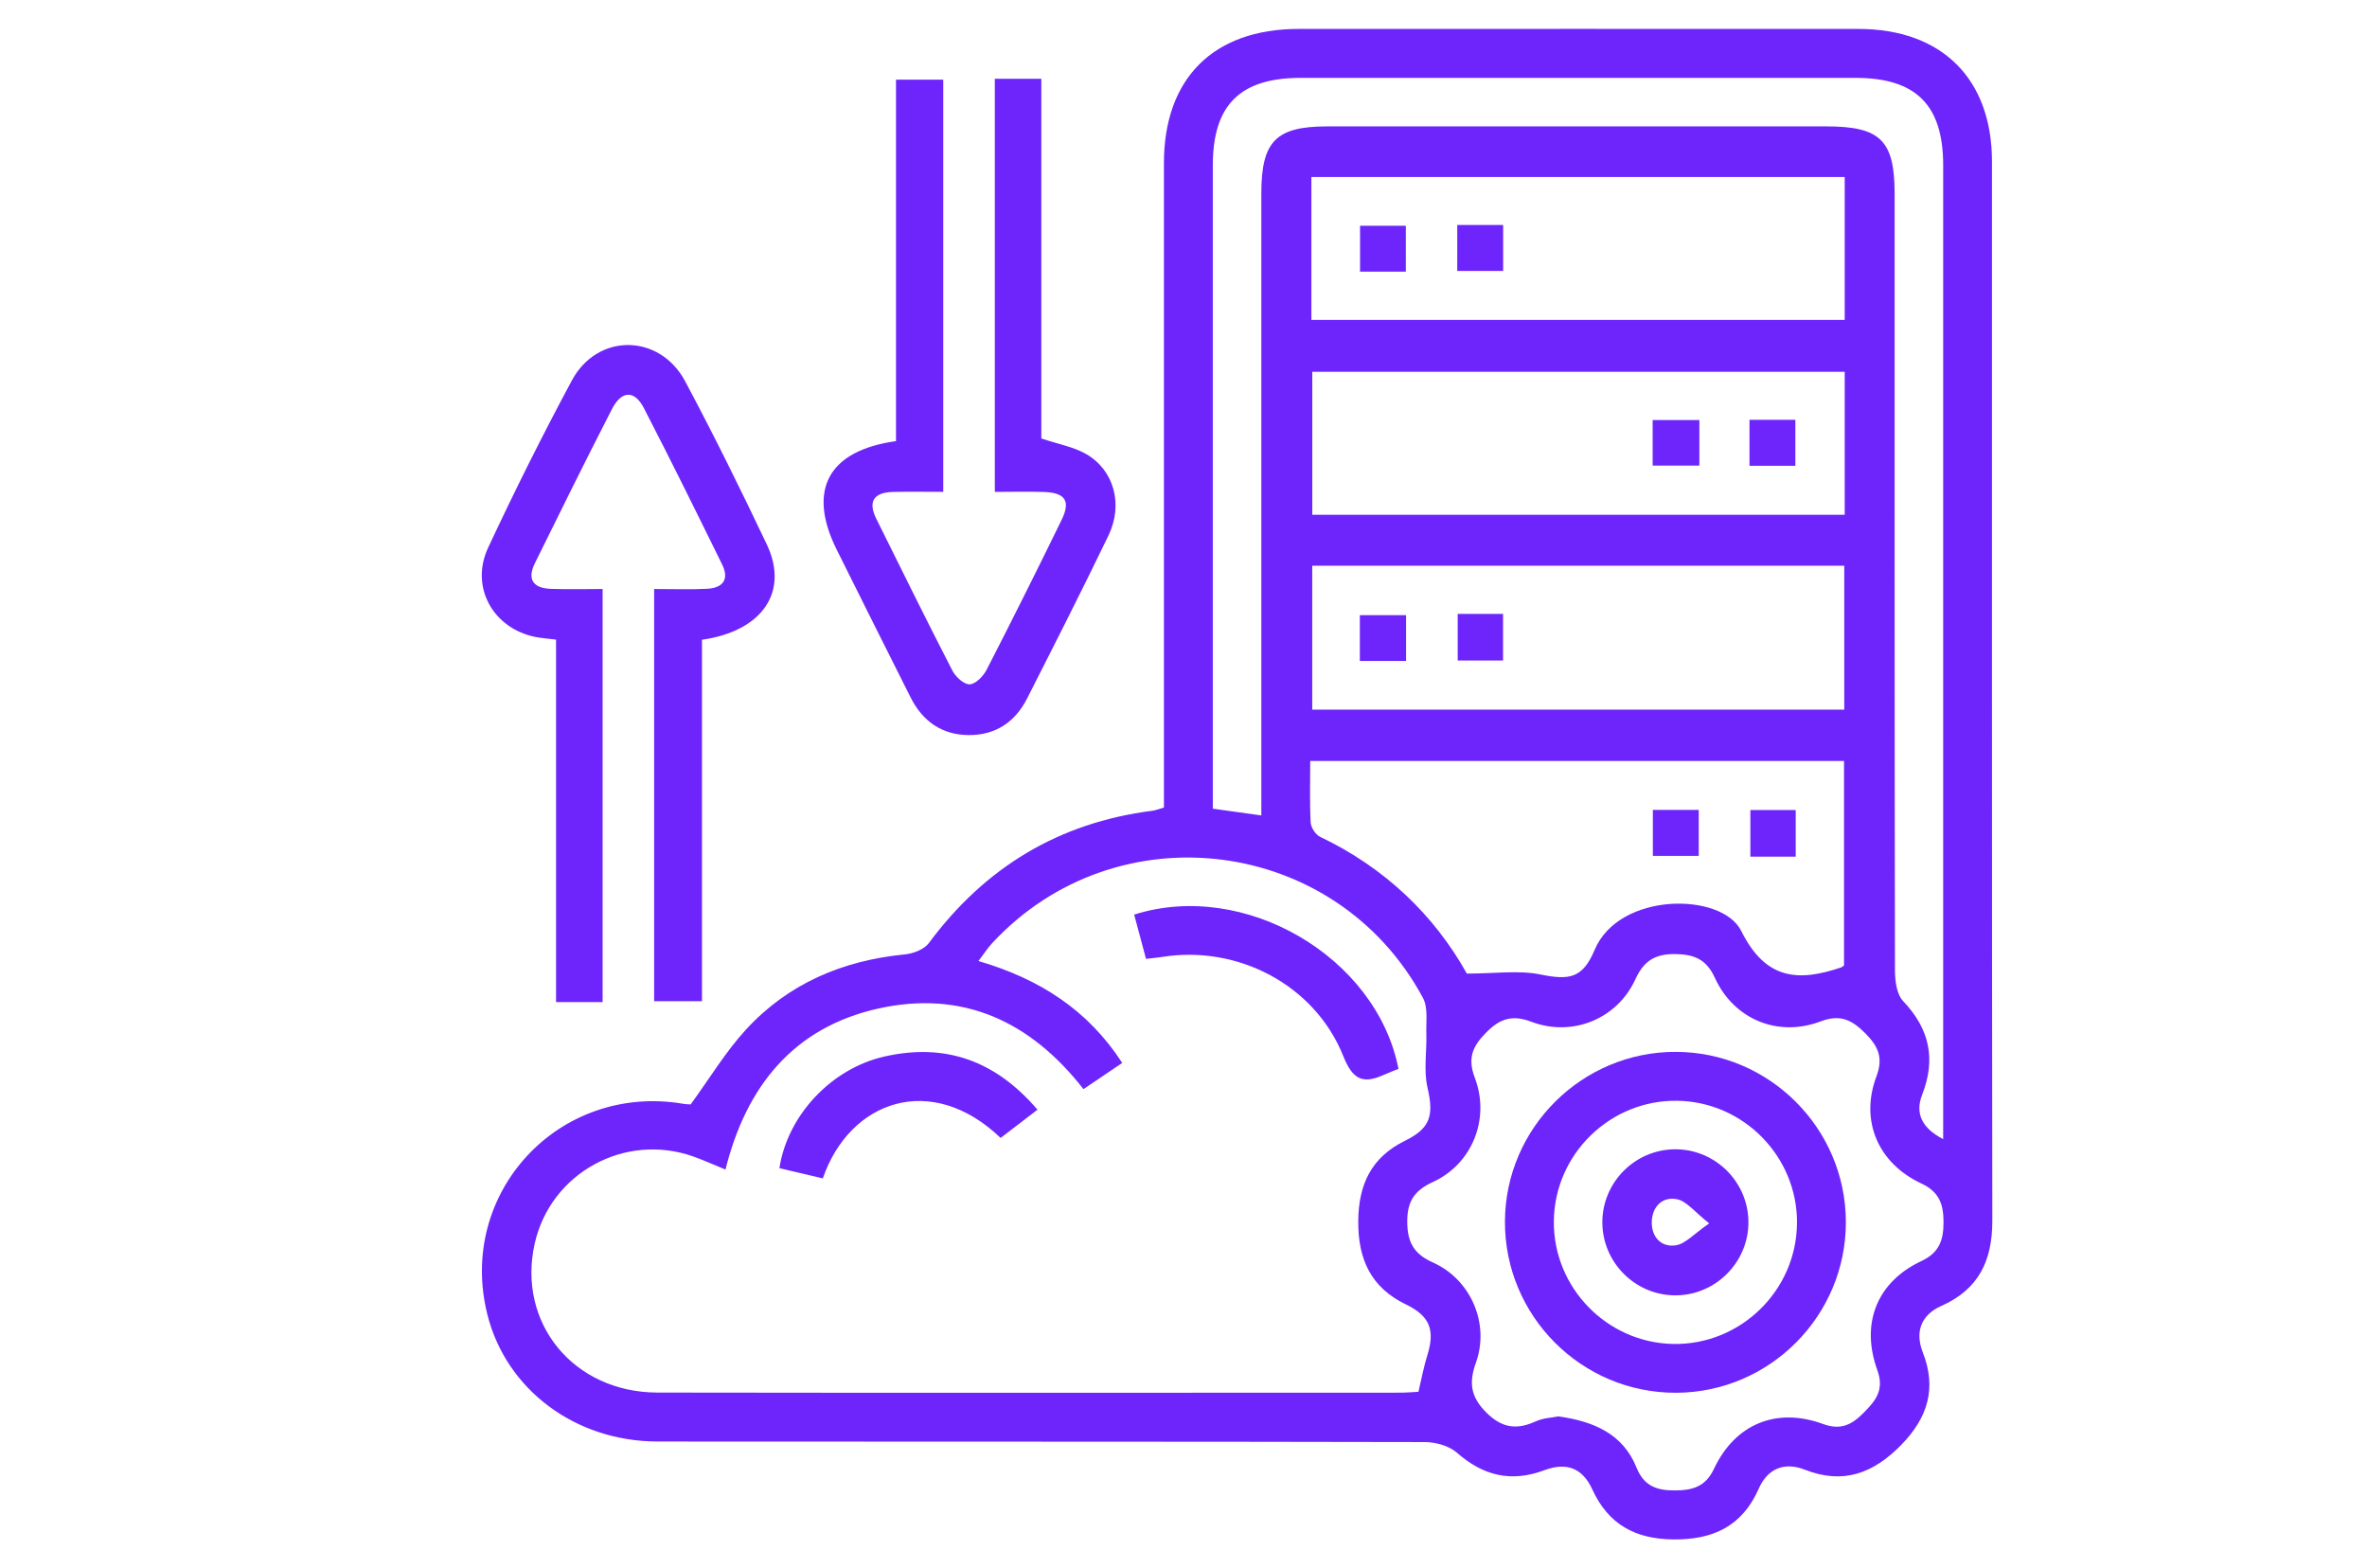 <?xml version="1.0" encoding="UTF-8"?>
<svg id="Layer_1" data-name="Layer 1" xmlns="http://www.w3.org/2000/svg" viewBox="0 0 486 322">
  <defs>
    <style>
      .cls-1 {
        fill: #6d25fb;
        stroke-width: 0px;
      }
    </style>
  </defs>
  <path class="cls-1" d="m238.98,165.78c0-11.48,0-22.63,0-33.79,0-32.82-.01-65.64,0-98.47,0-17.43,10.17-27.57,27.63-27.58,38.32-.01,76.64-.02,114.96,0,17.13,0,27.43,10.23,27.43,27.27.02,72.48-.04,144.95.07,217.43.01,8.19-2.79,14.08-10.51,17.5-4.07,1.81-5.43,5.26-3.77,9.5,2.91,7.42,1.01,13.46-4.45,19.04-5.7,5.82-11.89,8.16-19.78,5.06-4.19-1.65-7.64-.22-9.44,3.88-3.41,7.75-9.38,10.52-17.55,10.44-7.84-.08-13.35-3.09-16.65-10.3-1.99-4.34-5.26-5.62-9.82-3.91-6.81,2.55-12.55,1.16-17.97-3.6-1.63-1.43-4.4-2.18-6.64-2.18-52.48-.12-104.96-.06-157.45-.11-16.93-.02-31.07-10.65-34.95-25.99-6.34-25.01,14.68-47.67,40.2-43.35.64.11,1.31.11,1.52.13,3.89-5.33,7.15-10.79,11.36-15.37,8.7-9.46,19.87-14.19,32.63-15.43,1.73-.17,3.95-1.03,4.92-2.33,11.51-15.52,26.67-24.72,45.88-27.16.65-.08,1.27-.35,2.4-.67Zm52.26,119.97c.64-2.69,1.08-5.12,1.81-7.45,1.63-5.22.57-8.09-4.39-10.49-7.17-3.47-9.81-9.24-9.78-17,.03-7.57,2.65-13.19,9.6-16.6,5.27-2.59,5.93-5.23,4.62-10.9-.82-3.53-.13-7.4-.24-11.11-.08-2.46.38-5.32-.69-7.31-17.8-33.15-62.95-38.82-88.48-11.22-.96,1.04-1.73,2.24-2.79,3.64,12.53,3.66,22.45,10.02,29.52,20.92-2.86,1.94-5.32,3.6-7.96,5.38-10.86-13.93-24.79-20.41-42.16-16.54-17.48,3.9-27.14,16.13-31.34,33.05-2.66-1.08-4.63-1.98-6.66-2.7-14.07-4.94-29.26,3.43-32.51,17.88-3.67,16.31,7.96,30.58,25.23,30.61,50.82.08,101.63.03,152.45.02,1.3,0,2.6-.12,3.78-.18Zm-32.26-118.34v-5.74c0-40.65,0-81.3,0-121.94,0-10.73,3-13.78,13.55-13.78,34.15,0,68.3,0,102.45,0,11.1,0,14.02,2.87,14.03,13.81,0,53.14-.02,106.29.07,159.43,0,2.15.34,4.94,1.68,6.35,5.42,5.72,6.77,11.86,3.9,19.22-1.5,3.84-.04,6.88,4.32,9.11v-5.51c0-64.8,0-129.61,0-194.41,0-12.39-5.59-17.96-17.99-17.96-37.98,0-75.97,0-113.95,0-12.41,0-18.02,5.57-18.02,17.93,0,42.31,0,84.63,0,126.94,0,1.64,0,3.29,0,5.17,3.43.48,6.5.91,9.97,1.39Zm61.03,123.39c7.2,1.03,13.2,3.54,16.02,10.54,1.51,3.77,4.17,4.68,7.86,4.66,3.62-.02,6.28-.73,8.03-4.44,4.34-9.2,12.81-12.7,22.39-9.2,3.69,1.35,5.95.12,8.36-2.32,2.46-2.48,4.26-4.69,2.8-8.7-3.51-9.67-.05-18.18,9.05-22.44,3.69-1.73,4.53-4.32,4.53-7.97,0-3.66-.86-6.23-4.55-7.95-8.93-4.17-12.64-12.92-9.22-21.99,1.46-3.86.32-6.21-2.26-8.81-2.69-2.71-5.11-4.04-9.2-2.48-8.76,3.34-17.83-.42-21.71-8.93-1.78-3.9-4.36-4.86-8.24-4.89-3.99-.02-6.33,1.34-8.07,5.14-3.73,8.18-12.94,11.96-21.4,8.75-3.99-1.51-6.5-.57-9.26,2.23-2.73,2.75-3.88,5.2-2.34,9.24,3.23,8.46-.53,17.76-8.62,21.45-3.77,1.72-5.23,3.98-5.24,8.01-.01,4.13,1.18,6.68,5.26,8.5,7.8,3.47,11.69,12.56,8.86,20.5-1.48,4.14-1.16,7,2.05,10.24,3.27,3.31,6.33,3.66,10.27,1.86,1.47-.67,3.21-.72,4.64-1.01Zm-18.84-90.91c5.85,0,10.64-.73,15.11.18,5.89,1.2,8.67.83,11.12-5.02,5.03-12.01,26.15-11.9,30.12-3.91,5,10.07,11.72,10.47,20.55,7.47.14-.05.25-.18.55-.39v-41.98h-109.6c0,4.38-.13,8.51.09,12.62.06,1.04,1,2.5,1.92,2.94,13.37,6.37,23.49,16.15,30.14,28.08Zm77.59-163.55h-109.5v29.34h109.5v-29.34Zm0,39.99h-109.32v29.36h109.32v-29.36Zm-109.33,39.82v29.54h109.24v-29.54h-109.24Z"/>
  <path class="cls-1" d="m183.97,90.55V16.35h9.7v84.63c-3.43,0-6.86-.06-10.3.02-3.82.08-5.26,1.84-3.46,5.48,5.17,10.43,10.31,20.86,15.64,31.21.66,1.28,2.37,2.85,3.55,2.81,1.21-.04,2.8-1.67,3.47-2.98,5.24-10.2,10.37-20.46,15.4-30.77,1.89-3.87.77-5.58-3.55-5.74-3.29-.12-6.59-.02-10.16-.02V16.18h9.55v73.84c3.49,1.18,6.66,1.72,9.27,3.24,5.67,3.31,7.58,10.33,4.52,16.67-5.41,11.23-11.06,22.35-16.71,33.47-2.46,4.85-6.5,7.56-12.01,7.52-5.51-.04-9.45-2.86-11.9-7.71-5.09-10.09-10.12-20.22-15.17-30.33-6.1-12.22-1.82-20.36,12.14-22.31Z"/>
  <path class="cls-1" d="m134.33,120.93c3.84,0,7.33.13,10.81-.04,3.22-.16,4.68-1.86,3.13-5-5.28-10.74-10.57-21.48-16.07-32.11-1.92-3.72-4.57-3.63-6.54.19-5.4,10.5-10.61,21.09-15.84,31.67-1.67,3.38-.26,5.13,3.26,5.26,3.46.13,6.92.03,10.65.03v84.81h-9.56v-74.42c-1.74-.22-3.02-.3-4.26-.55-8.68-1.75-13.45-10.26-9.69-18.32,5.42-11.59,11.14-23.06,17.19-34.33,5.26-9.8,18.02-9.68,23.28.18,5.87,11,11.39,22.19,16.74,33.45,4.63,9.73-.88,17.82-13.3,19.6v74.21h-9.82v-84.64Z"/>
  <path class="cls-1" d="m235.3,196.86c-.84-3.15-1.64-6.12-2.43-9.08,22.65-7.2,49.77,8.67,54.27,31.67-.97.39-2.01.78-3.02,1.23-4.25,1.91-6.36,1.04-8.3-3.82-5.84-14.63-21.68-22.91-37.27-20.38-.96.15-1.92.23-3.24.38Z"/>
  <path class="cls-1" d="m213.02,227.83c-2.71,2.08-5.16,3.95-7.57,5.8-14.2-13.61-30.97-7.73-36.51,8.31-2.95-.7-5.95-1.4-8.91-2.1,1.66-10.88,10.69-20.45,21.5-22.91,12.53-2.86,22.86.81,31.5,10.91Z"/>
  <path class="cls-1" d="m379,250.91c.02,19.23-15.61,34.96-34.83,35.04-19.43.08-35.26-15.77-35.17-35.2.1-19.21,15.85-34.83,35.08-34.79,19.23.04,34.89,15.72,34.92,34.95Zm-10.03.23c.1-13.62-10.92-24.91-24.53-25.14-13.81-.24-25.3,10.97-25.4,24.78-.1,13.61,10.93,24.91,24.53,25.15,13.8.24,25.29-10.98,25.39-24.78Z"/>
  <path class="cls-1" d="m348.79,166.28v9.44h-9.42v-9.44h9.42Z"/>
  <path class="cls-1" d="m368.7,175.88h-9.31v-9.57h9.31v9.57Z"/>
  <path class="cls-1" d="m288.65,55.77h-9.4v-9.42h9.4v9.42Z"/>
  <path class="cls-1" d="m299.21,55.63v-9.44h9.42v9.44h-9.42Z"/>
  <path class="cls-1" d="m348.92,86.24v9.35h-9.59v-9.35h9.59Z"/>
  <path class="cls-1" d="m359.21,95.63v-9.44h9.42v9.44h-9.42Z"/>
  <path class="cls-1" d="m279.21,135.7v-9.4h9.49v9.4h-9.49Z"/>
  <path class="cls-1" d="m299.3,126.04h9.31v9.57h-9.31v-9.57Z"/>
  <path class="cls-1" d="m343.94,235.96c8.19-.03,14.95,6.62,15.05,14.81.11,8.37-6.82,15.29-15.19,15.18-8.19-.11-14.84-6.88-14.8-15.07.04-8.2,6.74-14.89,14.94-14.92Zm7.01,15.22c-3.04-2.39-4.63-4.55-6.59-4.96-2.98-.62-5.11,1.47-5.21,4.58-.1,3.12,1.9,5.33,4.92,4.88,1.98-.29,3.7-2.33,6.88-4.51Z"/>
</svg>
